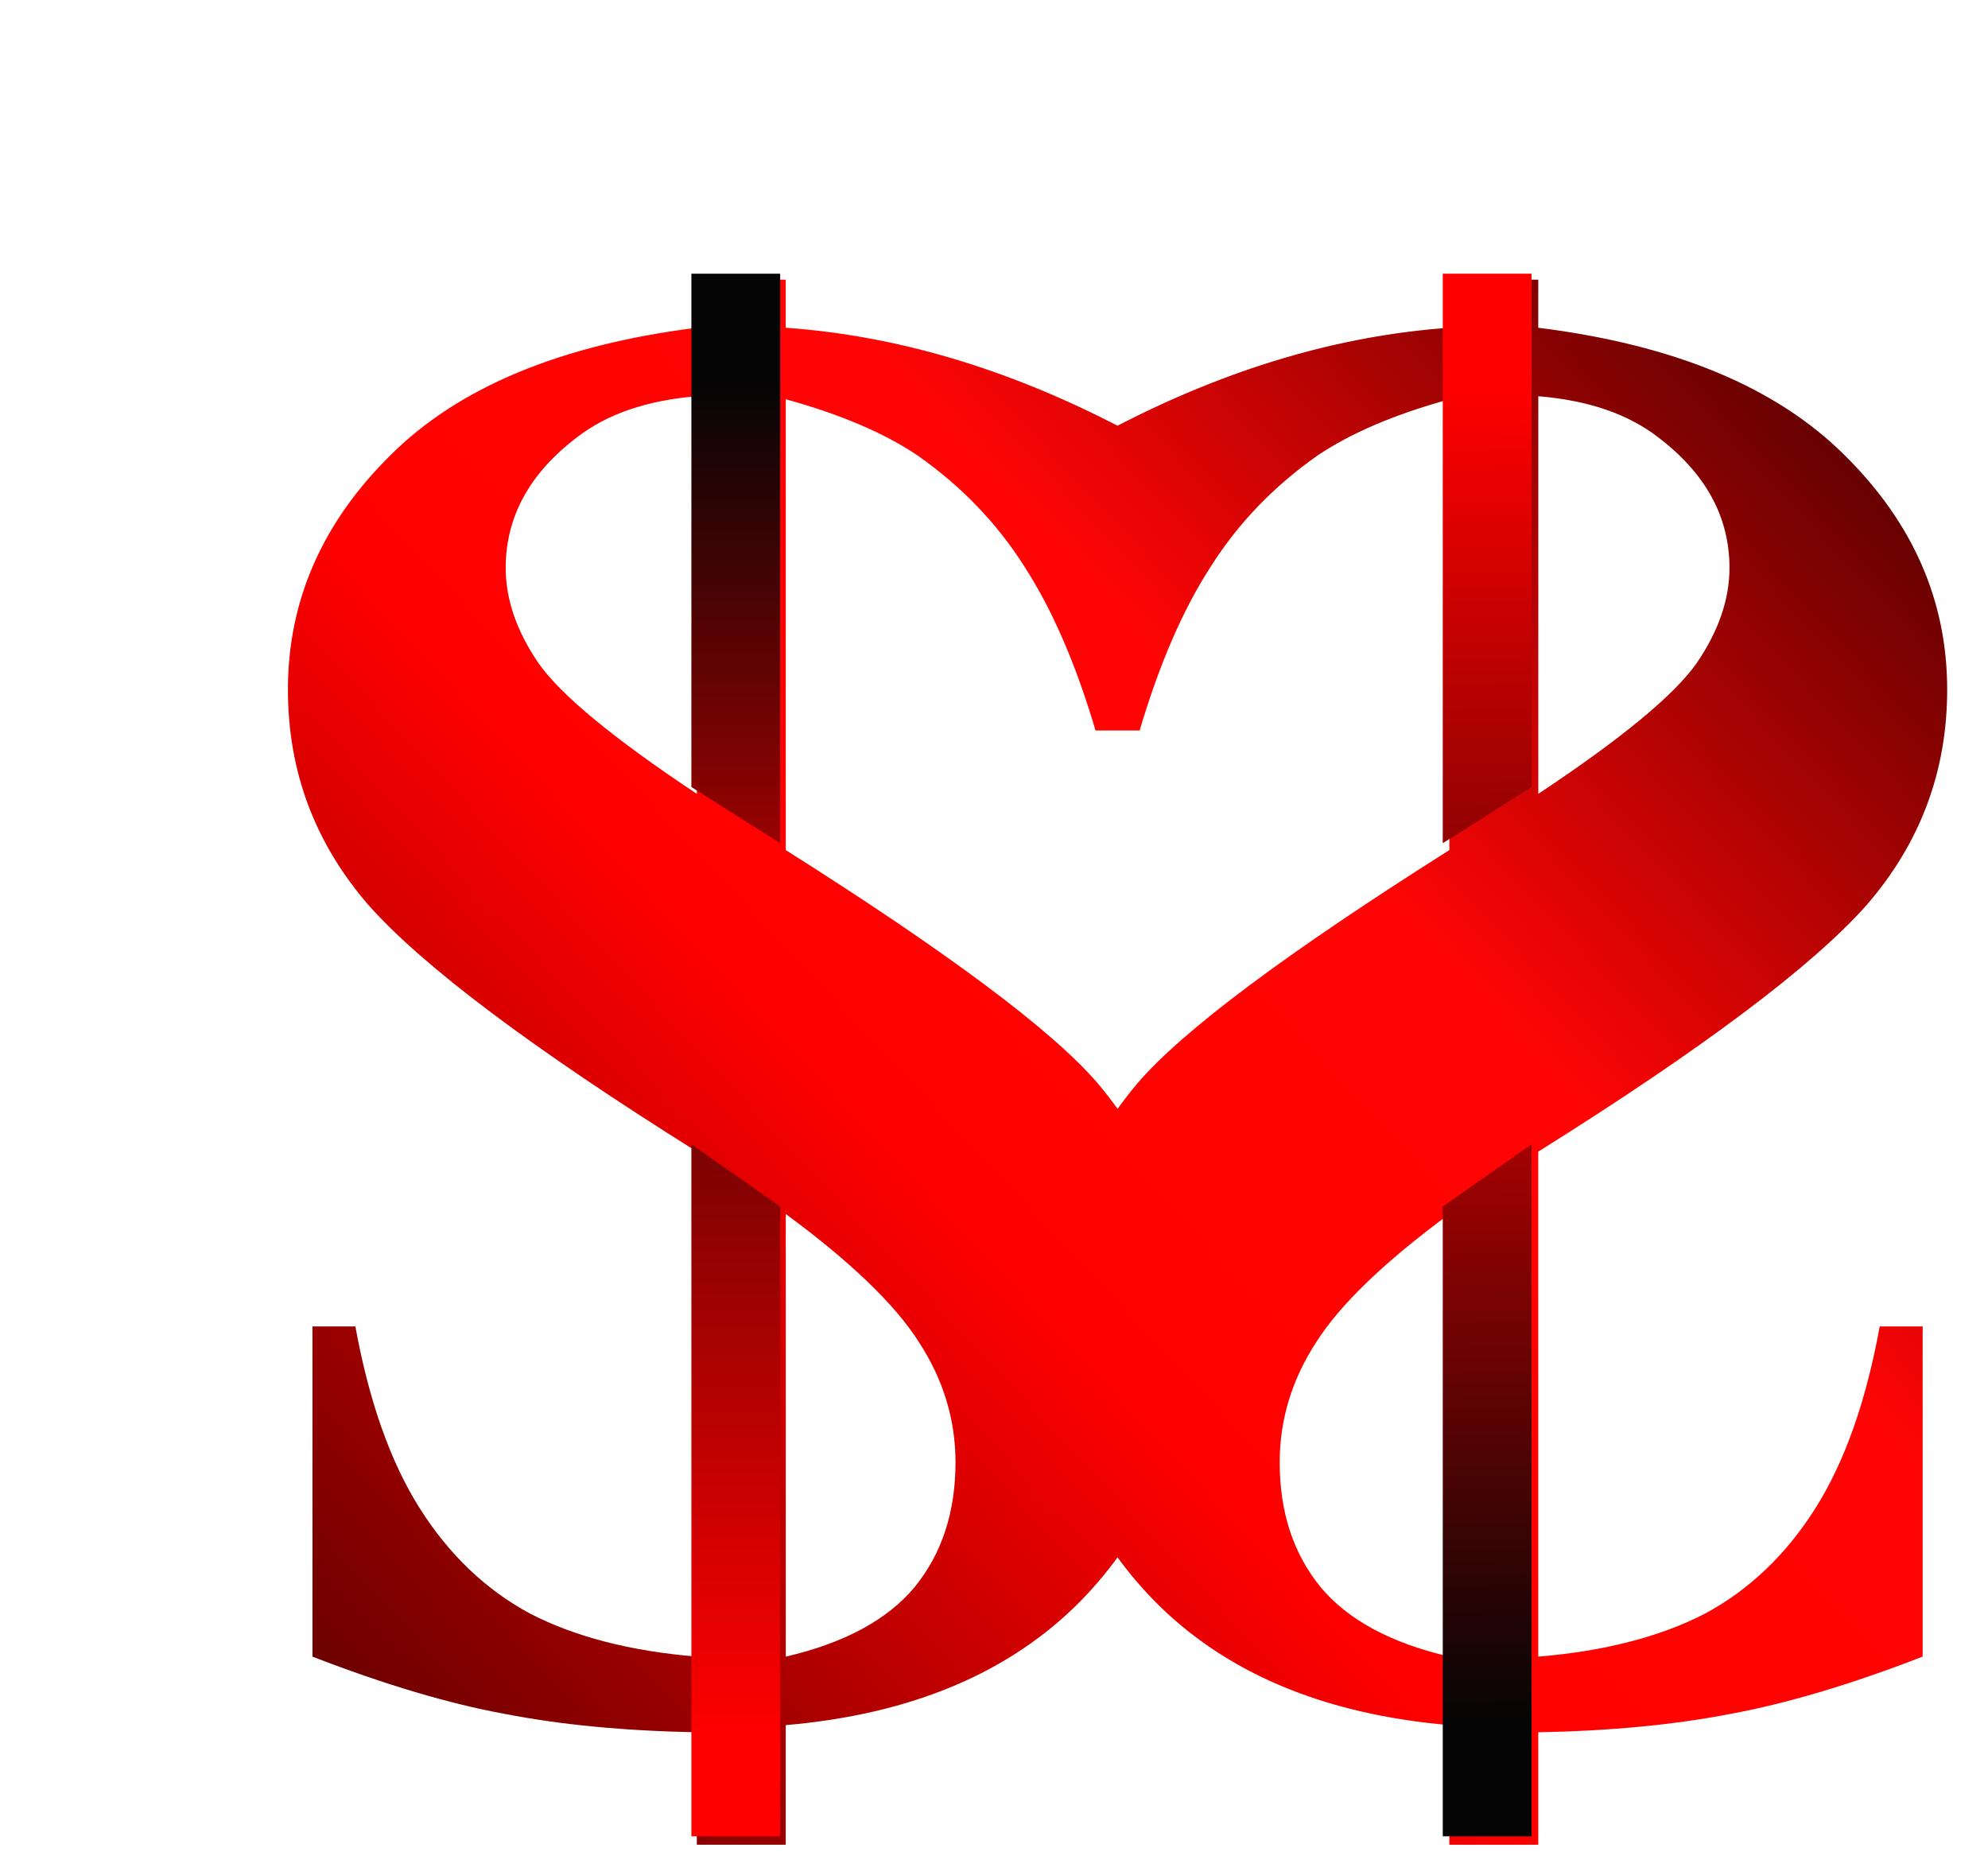 <?xml version="1.0" encoding="UTF-8" standalone="no"?>
<!-- Created with Inkscape (http://www.inkscape.org/) -->

<svg
   xmlns:dc="http://purl.org/dc/elements/1.1/"
   xmlns:cc="http://creativecommons.org/ns#"
   xmlns:rdf="http://www.w3.org/1999/02/22-rdf-syntax-ns#"
   xmlns:svg="http://www.w3.org/2000/svg"
   xmlns="http://www.w3.org/2000/svg"
   xmlns:xlink="http://www.w3.org/1999/xlink"
   xmlns:sodipodi="http://sodipodi.sourceforge.net/DTD/sodipodi-0.dtd"
   xmlns:inkscape="http://www.inkscape.org/namespaces/inkscape"
   width="50.776mm"
   height="47.894mm"
   viewBox="0 0 50.776 47.894"
   version="1.1"
   id="svg9976"
   inkscape:version="0.92.3 (2405546, 2018-03-11)"
   sodipodi:docname="luvmoney_sign.svg">
  <defs
     id="defs9970">
    <filter
       style="color-interpolation-filters:sRGB"
       inkscape:label="Drop Shadow"
       id="filter5246">
      <feFlood
         flood-opacity="0.396"
         flood-color="rgb(0,0,0)"
         result="flood"
         id="feFlood5236" />
      <feComposite
         in="flood"
         in2="SourceGraphic"
         operator="in"
         result="composite1"
         id="feComposite5238" />
      <feGaussianBlur
         in="composite1"
         stdDeviation="1"
         result="blur"
         id="feGaussianBlur5240" />
      <feOffset
         dx="3"
         dy="3"
         result="offset"
         id="feOffset5242" />
      <feComposite
         in="SourceGraphic"
         in2="offset"
         operator="over"
         result="composite2"
         id="feComposite5244" />
    </filter>
    <linearGradient
       inkscape:collect="always"
       xlink:href="#linearGradient14426"
       id="linearGradient14415"
       gradientUnits="userSpaceOnUse"
       x1="453.828"
       y1="368.101"
       x2="293.942"
       y2="517.848" />
    <linearGradient
       id="linearGradient14426"
       inkscape:collect="always">
      <stop
         id="stop14422"
         offset="0"
         style="stop-color:#3a0000;stop-opacity:1" />
      <stop
         style="stop-color:#ff0505;stop-opacity:1"
         offset="0.365"
         id="stop14430" />
      <stop
         style="stop-color:#ff0000;stop-opacity:1"
         offset="0.595"
         id="stop14428" />
      <stop
         id="stop14424"
         offset="1"
         style="stop-color:#520000;stop-opacity:1" />
    </linearGradient>
    <linearGradient
       inkscape:collect="always"
       xlink:href="#linearGradient14411-8"
       id="linearGradient14266"
       x1="89.3"
       y1="119.907"
       x2="89.29"
       y2="100.035"
       gradientUnits="userSpaceOnUse" />
    <linearGradient
       inkscape:collect="always"
       id="linearGradient14411-8">
      <stop
         style="stop-color:#ff0000;stop-opacity:1;"
         offset="0"
         id="stop14407" />
      <stop
         style="stop-color:#050505;stop-opacity:1"
         offset="1"
         id="stop14409" />
    </linearGradient>
    <linearGradient
       inkscape:collect="always"
       xlink:href="#linearGradient14411-8"
       id="linearGradient14274"
       x1="89.268"
       y1="134.671"
       x2="89.312"
       y2="105.625"
       gradientUnits="userSpaceOnUse" />
    <linearGradient
       inkscape:collect="always"
       xlink:href="#linearGradient14411-8"
       id="linearGradient14282"
       x1="108.369"
       y1="100.086"
       x2="108.646"
       y2="126.831"
       gradientUnits="userSpaceOnUse" />
    <linearGradient
       inkscape:collect="always"
       xlink:href="#linearGradient14411-8"
       id="linearGradient14290"
       x1="108.441"
       y1="111.072"
       x2="108.646"
       y2="134.24"
       gradientUnits="userSpaceOnUse" />
  </defs>
  <sodipodi:namedview
     id="base"
     pagecolor="#ffffff"
     bordercolor="#666666"
     borderopacity="1.0"
     inkscape:pageopacity="0.0"
     inkscape:pageshadow="2"
     inkscape:zoom="0.35"
     inkscape:cx="-106.90168"
     inkscape:cy="181.93717"
     inkscape:document-units="mm"
     inkscape:current-layer="layer1"
     showgrid="false"
     fit-margin-top="0"
     fit-margin-left="0"
     fit-margin-right="0"
     fit-margin-bottom="0" />
  <g
     inkscape:label="Layer 1"
     inkscape:groupmode="layer"
     id="layer1"
     transform="translate(45.799,-149.077)">
    <g
       transform="translate(-119.334,55.82)"
       id="g14461"
       style="filter:url(#filter5246)">
      <path
         inkscape:connector-curvature="0"
         id="path9449"
         transform="scale(0.265)"
         d="m 333.334,367.551 v 4.631 c -13.137,1.642 -22.99,5.748 -29.559,12.316 -6.569,6.503 -9.854,14.023 -9.854,22.562 -10e-6,7.882 2.594,14.812 7.783,20.789 5.255,5.912 15.799,13.828 31.629,23.746 v 48.674 c -6.372,-0.525 -11.725,-1.905 -16.061,-4.139 -4.27,-2.299 -7.816,-5.682 -10.641,-10.148 -2.824,-4.467 -4.895,-10.314 -6.209,-17.539 h -4.137 v 31.826 c 6.963,2.693 13.137,4.532 18.523,5.518 5.386,1.051 11.561,1.642 18.523,1.773 v 10.838 h 8.57 v -11.527 c 12.152,-1.051 21.645,-5.059 28.477,-12.021 1.291,-1.328 2.457,-2.71 3.504,-4.148 1.047,1.438 2.213,2.821 3.504,4.148 6.831,6.963 16.323,10.971 28.475,12.021 v 11.527 h 8.572 v -10.838 c 6.963,-0.131 13.137,-0.722 18.523,-1.773 5.386,-0.985 11.561,-2.824 18.523,-5.518 v -31.826 h -4.139 c -1.314,7.225 -3.383,13.072 -6.207,17.539 -2.824,4.467 -6.371,7.849 -10.641,10.148 -4.335,2.233 -9.689,3.613 -16.061,4.139 V 451.596 c 15.83,-9.919 26.372,-17.834 31.627,-23.746 5.189,-5.977 7.785,-12.907 7.785,-20.789 0,-8.539 -3.285,-16.06 -9.854,-22.562 -6.569,-6.569 -16.421,-10.674 -29.559,-12.316 v -4.631 h -8.572 v 4.631 c -10.601,0.748 -21.26,3.9 -31.979,9.443 -10.719,-5.543 -21.38,-8.695 -31.98,-9.443 v -4.631 z m 0,11.232 v 38.328 c -8.014,-5.321 -13.106,-9.524 -15.273,-12.611 -2.102,-3.087 -3.152,-6.143 -3.152,-9.164 0,-4.926 2.298,-9.13 6.896,-12.611 2.89,-2.233 6.734,-3.547 11.529,-3.941 z m 81.102,0 c 4.795,0.394 8.637,1.708 11.527,3.941 4.598,3.481 6.898,7.685 6.898,12.611 0,3.022 -1.052,6.077 -3.154,9.164 -2.168,3.087 -7.258,7.291 -15.271,12.611 z m -72.531,0.295 c 5.255,1.445 9.492,3.252 12.711,5.42 4.204,2.956 7.621,6.502 10.248,10.641 2.693,4.138 4.992,9.426 6.896,15.863 h 0.406 3.436 0.408 c 1.905,-6.437 4.203,-11.725 6.896,-15.863 2.627,-4.138 6.044,-7.685 10.248,-10.641 3.219,-2.168 7.454,-3.975 12.709,-5.42 v 43.451 c -15.699,9.919 -25.716,17.407 -30.051,22.465 -0.684,0.809 -1.324,1.636 -1.928,2.479 -0.603,-0.843 -1.243,-1.67 -1.928,-2.479 -4.335,-5.058 -14.354,-12.546 -30.053,-22.465 z m 0,78.527 c 6.24,4.598 10.512,8.704 12.811,12.316 2.365,3.613 3.547,7.489 3.547,11.627 0,4.795 -1.314,8.801 -3.941,12.02 -2.627,3.153 -6.767,5.387 -12.416,6.701 z m 63.959,0 v 42.664 c -5.649,-1.314 -9.787,-3.548 -12.414,-6.701 -2.627,-3.219 -3.941,-7.224 -3.941,-12.02 0,-4.138 1.182,-8.014 3.547,-11.627 2.299,-3.613 6.568,-7.718 12.809,-12.316 z"
         style="font-style:normal;font-variant:normal;font-weight:bold;font-stretch:normal;font-size:53.389px;line-height:125%;font-family:'Times New Roman';-inkscape-font-specification:'Times New Roman, Bold';font-variant-ligatures:normal;font-variant-caps:normal;font-variant-numeric:normal;font-feature-settings:normal;text-align:start;letter-spacing:0px;word-spacing:0px;writing-mode:lr-tb;text-anchor:start;fill:url(#linearGradient14415);fill-opacity:1;stroke:none;stroke-width:16.816px;stroke-linecap:butt;stroke-linejoin:miter;stroke-opacity:1" />
      <path
         sodipodi:nodetypes="ccccc"
         inkscape:connector-curvature="0"
         id="path14217"
         d="m 88.194,97.248 h 2.268 V 111.794 l -2.268,-1.434 z"
         style="fill:url(#linearGradient14266);fill-opacity:1;fill-rule:evenodd;stroke:none;stroke-width:0.265px;stroke-linecap:butt;stroke-linejoin:miter;stroke-opacity:1" />
      <path
         sodipodi:nodetypes="ccccc"
         inkscape:connector-curvature="0"
         id="path14217-2"
         d="m 90.462,137.16 h -2.268 v -17.675 l 2.268,1.59 z"
         style="fill:url(#linearGradient14274);fill-opacity:1;fill-rule:evenodd;stroke:none;stroke-width:0.265px;stroke-linecap:butt;stroke-linejoin:miter;stroke-opacity:1" />
      <path
         sodipodi:nodetypes="ccccc"
         inkscape:connector-curvature="0"
         id="path14217-4"
         d="m 109.653,97.248 h -2.268 V 111.794 l 2.268,-1.434 z"
         style="fill:url(#linearGradient14282);fill-opacity:1;fill-rule:evenodd;stroke:none;stroke-width:0.265px;stroke-linecap:butt;stroke-linejoin:miter;stroke-opacity:1" />
      <path
         sodipodi:nodetypes="ccccc"
         inkscape:connector-curvature="0"
         id="path14217-2-2"
         d="m 107.385,137.16 h 2.268 v -17.675 l -2.268,1.59 z"
         style="fill:url(#linearGradient14290);fill-opacity:1;fill-rule:evenodd;stroke:none;stroke-width:0.265px;stroke-linecap:butt;stroke-linejoin:miter;stroke-opacity:1" />
    </g>
  </g>
</svg>
